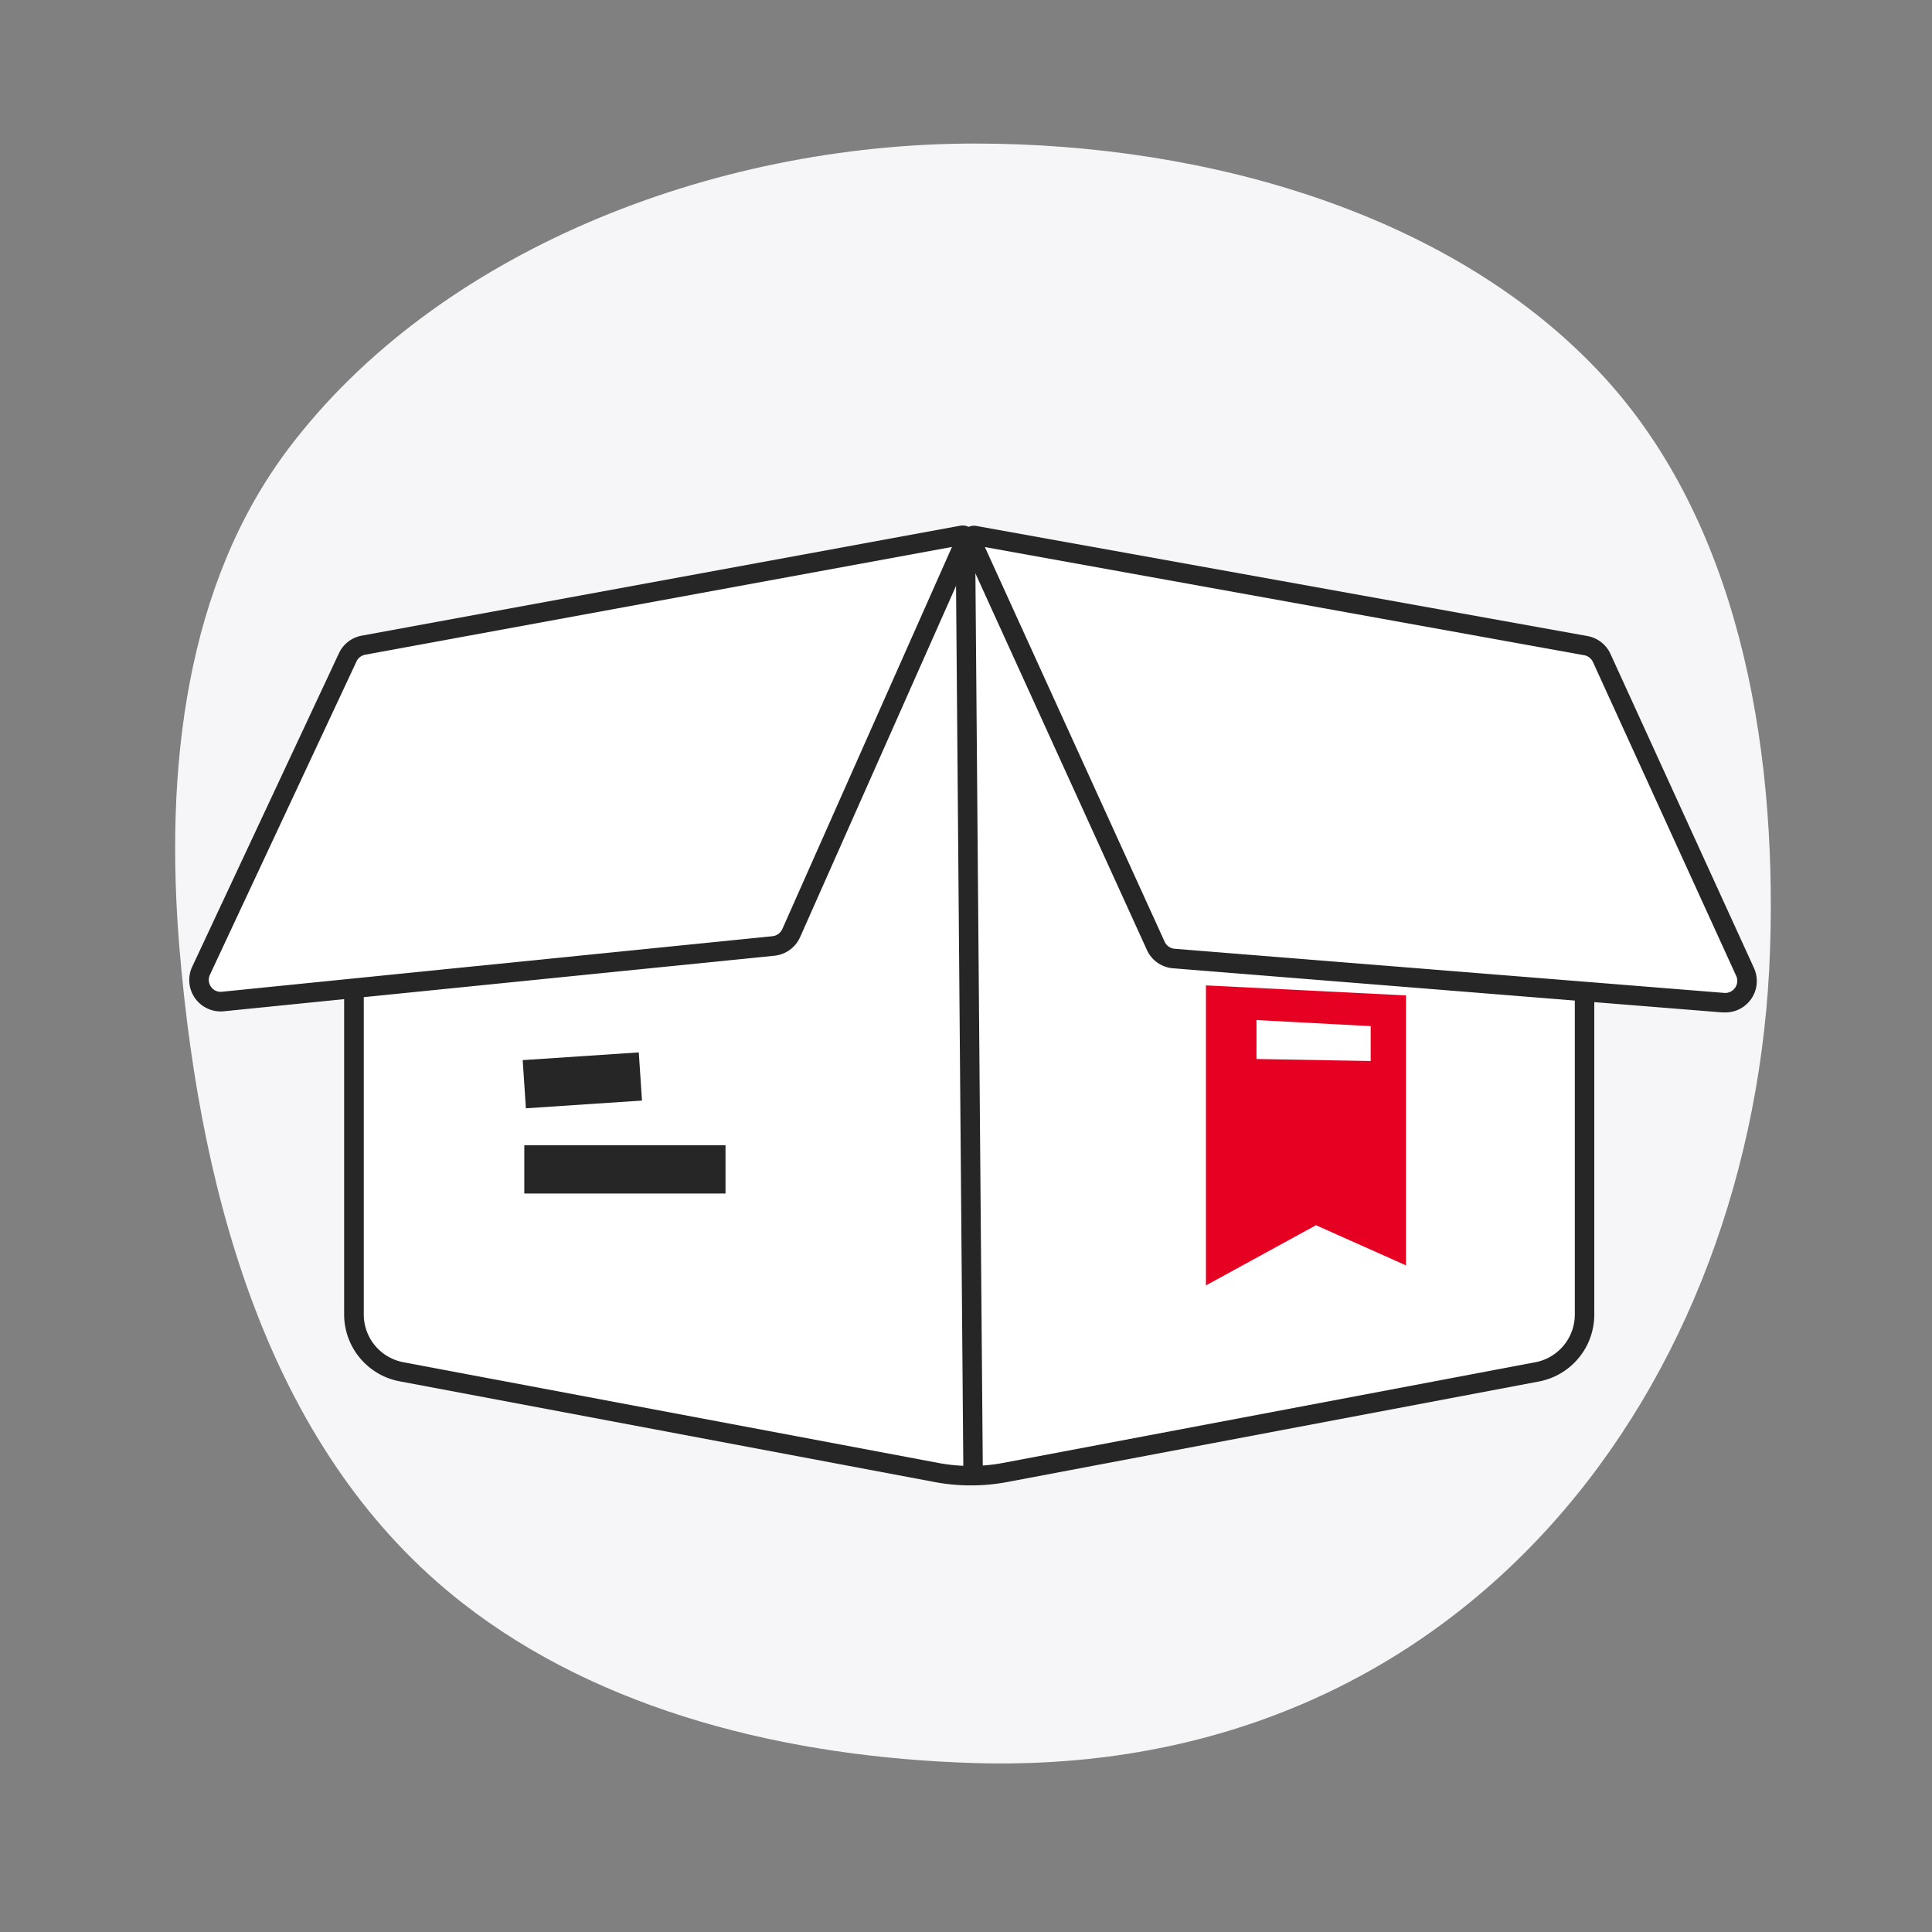 <svg xmlns="http://www.w3.org/2000/svg" width="80" height="80" viewBox="0 0 80 80">
  <rect x="0" y="0" width="80" height="80" fill="#808080" stroke="none"/>
  <defs>
    <style>
      .cls-1, .cls-6 {
        fill: #e60122;
      }

      .cls-1 {
        opacity: 0;
      }

      .cls-2 {
        fill: #f6f6f9;
      }

      .cls-3 {
        fill: #fff;
      }

      .cls-4 {
        fill: #262626;
      }

      .cls-5 {
        fill: none;
        stroke: #262626;
        stroke-miterlimit: 10;
        stroke-width: 2px;
      }
    </style>
  </defs>
  <g id="组_282" data-name="组 282" transform="translate(-266)">
    <rect id="矩形_604" data-name="矩形 604" class="cls-1" width="80" height="80" transform="translate(266)"/>
    <path id="路径_258" data-name="路径 258" class="cls-2" d="M284.184,48.134c-.638-7.549.274-15.136,4.511-20.75,6.12-8.11,17.476-12.63,28.418-12.63,9.752,0,19.886,2.977,26.013,9.623,5.507,5.974,7.208,15,6.916,23.757-.6,18.043-12.63,34.282-32.929,33.681-7.812-.232-15.5-2.169-21.2-6.616C288.1,69.109,285.086,58.81,284.184,48.134Z" transform="translate(-10.748 -8.81)"/>
    <g id="组_281" data-name="组 281" transform="translate(273.837 21.756)">
      <g id="组_276" data-name="组 276" transform="translate(6.42 0.284)">
        <path id="路径_259" data-name="路径 259" class="cls-3" d="M351.373,90.1l-22.027,4.165a7.686,7.686,0,0,1-2.85,0l-22.141-4.168a2.414,2.414,0,0,1-1.968-2.373V64.088l25.342-8.332,25.611,8.332V87.724A2.415,2.415,0,0,1,351.373,90.1Z" transform="translate(-301.984 -55.332)"/>
        <path id="路径_260" data-name="路径 260" class="cls-4" d="M327.321,94.171a8.051,8.051,0,0,1-1.5-.141l-22.141-4.168a2.819,2.819,0,0,1-2.3-2.769V63.168L327.131,54.7l.126.041,25.889,8.422V87.1a2.82,2.82,0,0,1-2.294,2.769h0l-22.028,4.165A8.042,8.042,0,0,1,327.321,94.171ZM302.193,63.752V87.094a2.013,2.013,0,0,0,1.639,1.977l22.141,4.168a7.24,7.24,0,0,0,2.7,0L350.7,89.073h0A2.014,2.014,0,0,0,352.34,87.1V63.752l-25.207-8.2Z" transform="translate(-301.387 -54.704)"/>
      </g>
      <g id="组_277" data-name="组 277" transform="translate(0)">
        <path id="路径_261" data-name="路径 261" class="cls-3" d="M292.611,60.062,286.54,73.037a.9.9,0,0,0,.908,1.277l22.795-2.3a.9.9,0,0,0,.732-.532L318.2,55.2a.139.139,0,0,0-.152-.193l-24.789,4.553A.9.9,0,0,0,292.611,60.062Z" transform="translate(-286.051 -54.597)"/>
        <path id="路径_262" data-name="路径 262" class="cls-4" d="M286.747,74.125a1.3,1.3,0,0,1-1.171-1.855L291.647,59.3a1.3,1.3,0,0,1,.94-.734l24.794-4.554a.542.542,0,0,1,.593.754l-7.228,16.282a1.306,1.306,0,0,1-1.061.77l-22.794,2.3A1.419,1.419,0,0,1,286.747,74.125Zm30.287-19.233-24.3,4.463a.5.5,0,0,0-.357.277l0,0L286.306,72.61a.5.5,0,0,0,.049.5.486.486,0,0,0,.451.2l22.8-2.3a.507.507,0,0,0,.405-.3Zm.2-.456h0Z" transform="translate(-285.452 -54)"/>
      </g>
      <g id="组_278" data-name="组 278" transform="translate(31.954 0.006)">
        <path id="路径_263" data-name="路径 263" class="cls-3" d="M365.929,55.017a.139.139,0,0,0-.151.195l7.651,16.8a.9.9,0,0,0,.751.526l22.751,1.827a.9.9,0,0,0,.9-1.27l-5.934-13.006a.9.9,0,0,0-.663-.513Z" transform="translate(-365.362 -54.611)"/>
        <path id="路径_264" data-name="路径 264" class="cls-4" d="M396.412,74.175c-.037,0-.073,0-.111,0l-22.751-1.828a1.3,1.3,0,0,1-1.085-.759l-7.651-16.8a.542.542,0,0,1,.589-.758h0l25.3,4.559a1.3,1.3,0,0,1,.957.74L397.6,72.331a1.3,1.3,0,0,1-1.184,1.844Zm-30.656-19.27L373.2,71.248a.5.5,0,0,0,.415.291l22.753,1.827a.5.5,0,0,0,.5-.7l-5.933-13a.5.5,0,0,0-.364-.283Zm-.5-.089h0Z" transform="translate(-364.765 -54.014)"/>
      </g>
      <g id="组_279" data-name="组 279" transform="translate(31.736 0.704)">
        <rect id="矩形_605" data-name="矩形 605" class="cls-4" width="0.806" height="38.777" transform="translate(0 0.007) rotate(-0.473)"/>
      </g>
      <line id="直线_39" data-name="直线 39" class="cls-5" y1="0.32" x2="4.807" transform="translate(13.873 22.819)"/>
      <line id="直线_40" data-name="直线 40" class="cls-5" x2="8.332" transform="translate(13.873 26.665)"/>
      <path id="路径_265" data-name="路径 265" class="cls-6" d="M398.225,112.869l-3.726-1.662-4.557,2.492V101.276l8.283.415Z" transform="translate(-347.844 -82.229)"/>
      <g id="组_280" data-name="组 280" transform="translate(44.19 20.484)">
        <path id="路径_266" data-name="路径 266" class="cls-3" d="M399.865,105.092v1.444l-4.729-.083v-1.612" transform="translate(-395.135 -104.842)"/>
      </g>
    </g>
  </g>
</svg>

